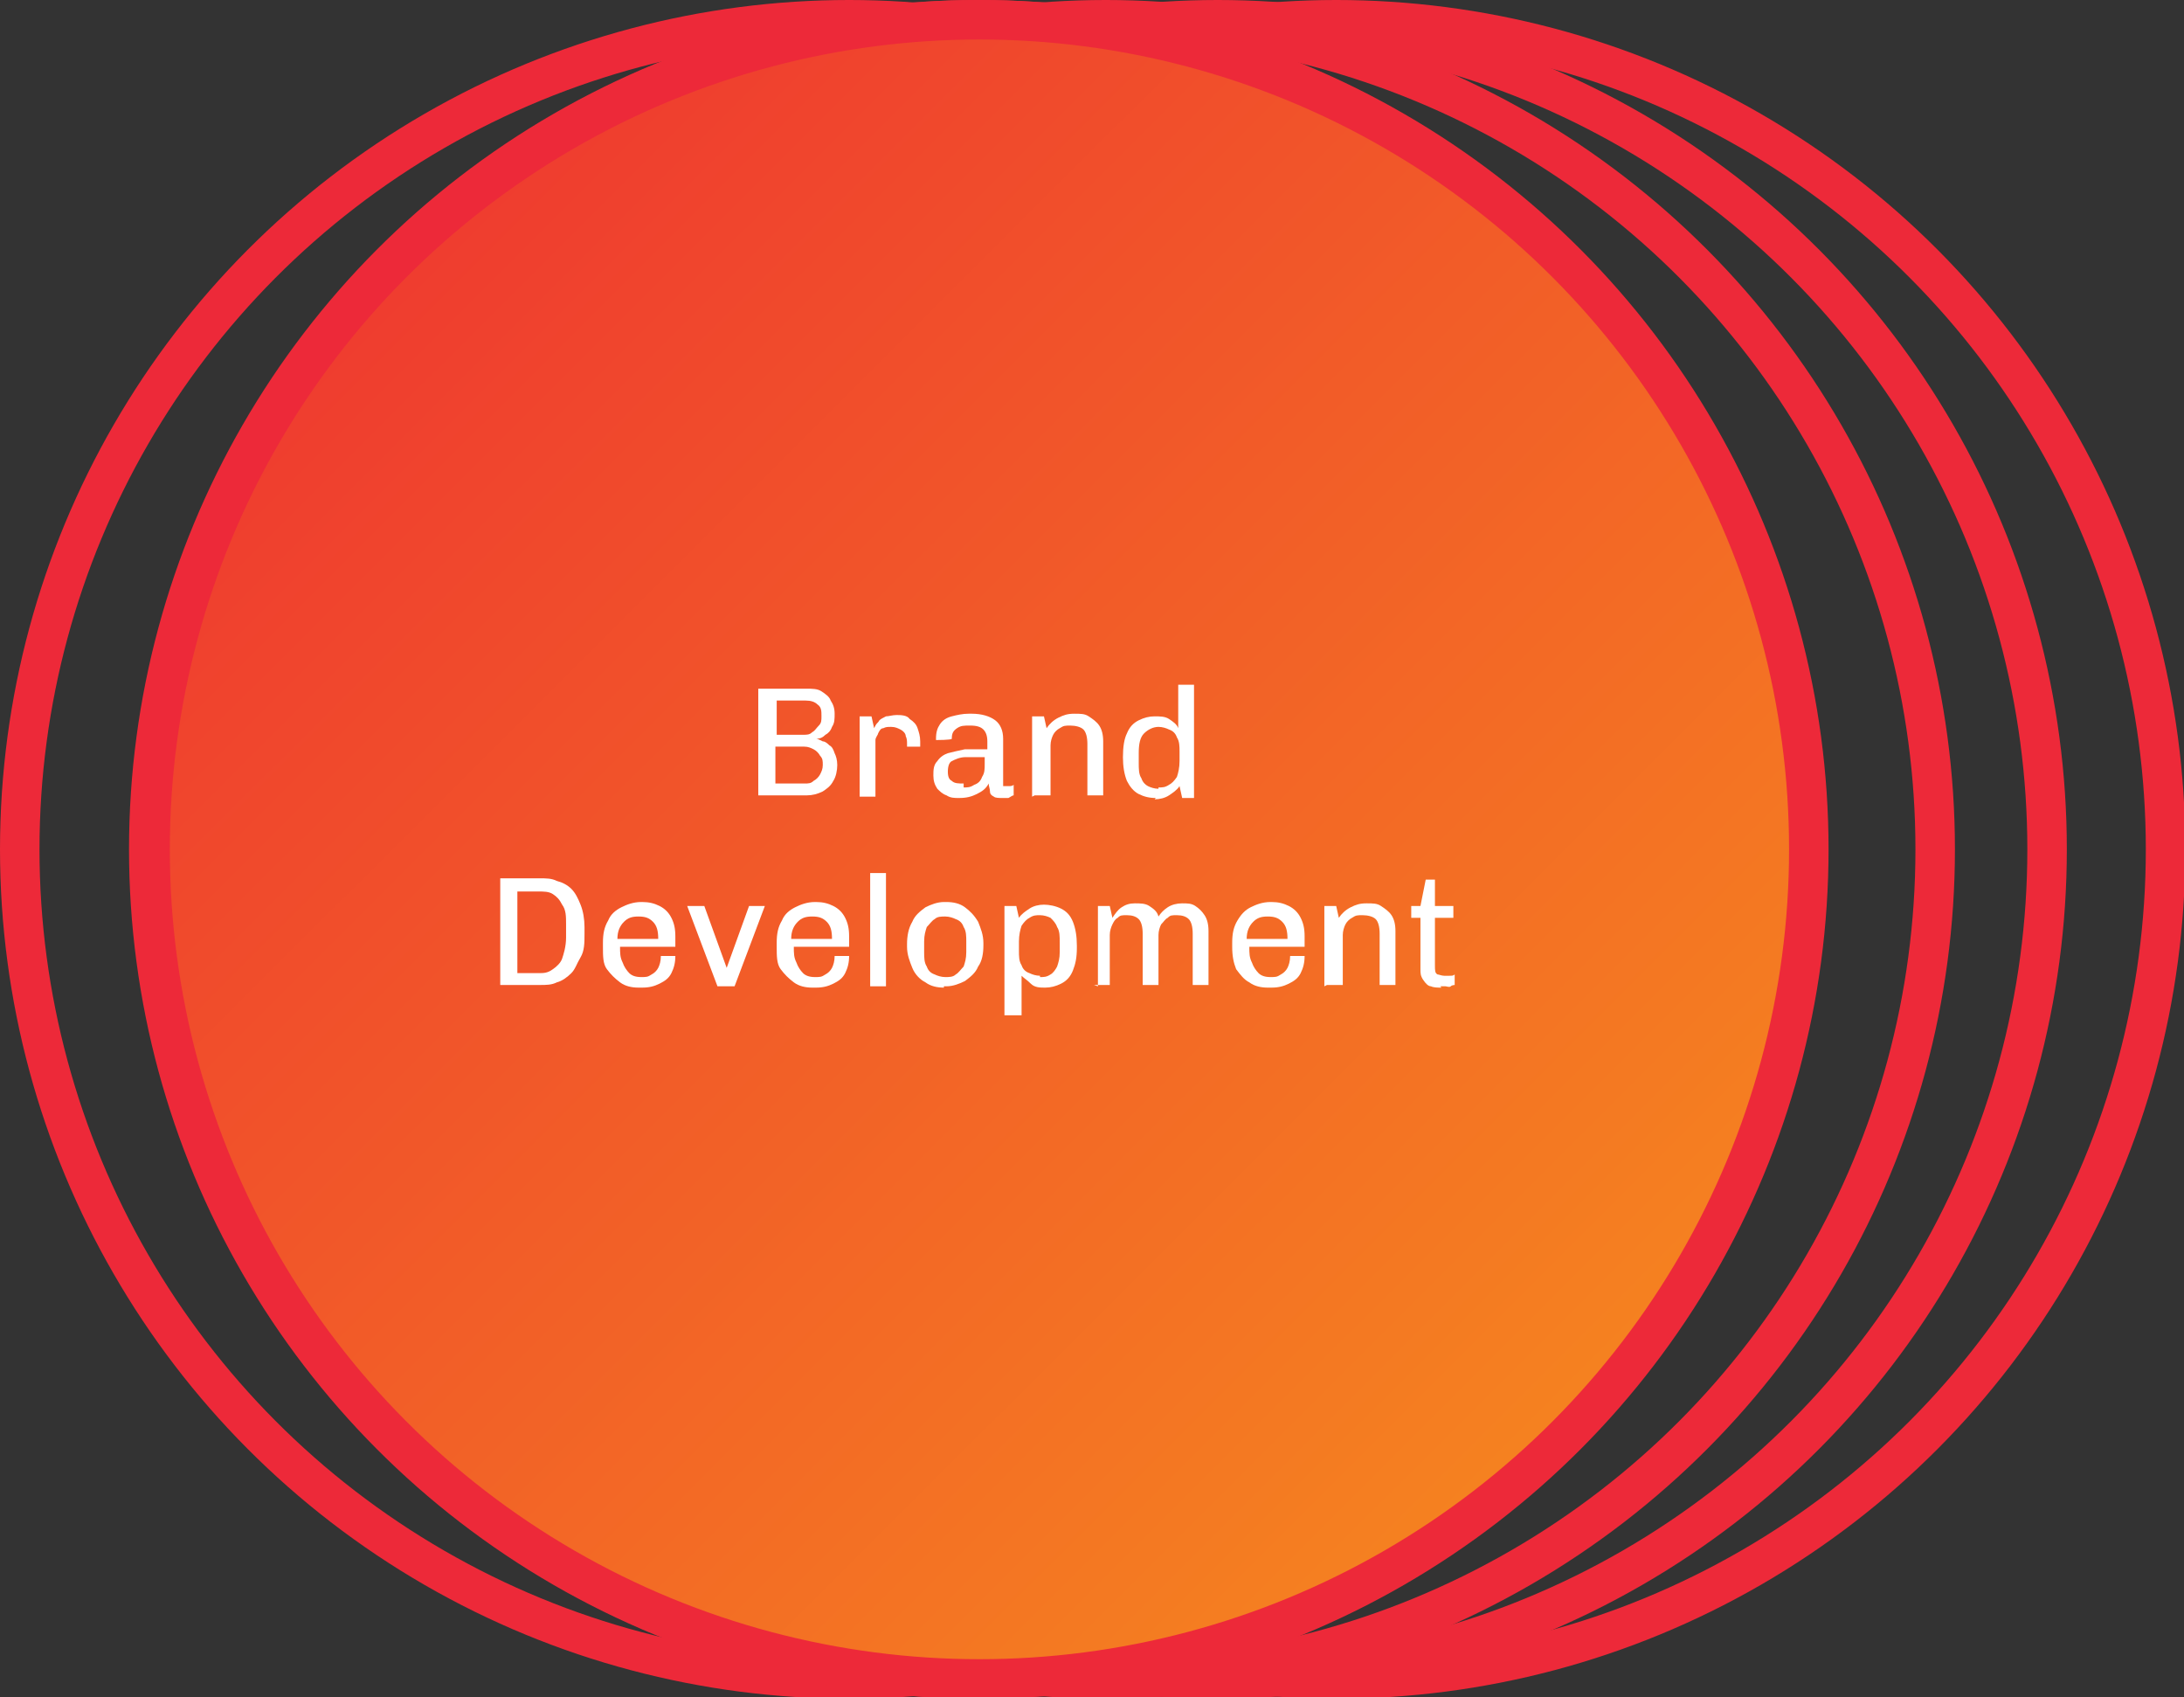 <?xml version="1.0" encoding="UTF-8"?>
<svg id="Layer_1" data-name="Layer 1" xmlns="http://www.w3.org/2000/svg" xmlns:xlink="http://www.w3.org/1999/xlink" version="1.1" viewBox="0 0 165.9 128.9">
  <rect x="0" y="0" width="165.9" height="128.9" fill="#333333" stroke="none"/>
  <defs>
    <style>
      .cls-1 {
        fill: url(#linear-gradient);
      }

      .cls-1, .cls-2 {
        stroke: #ed2939;
        stroke-miterlimit: 10;
        stroke-width: 3px;
      }

      .cls-2 {
        fill: none;
      }

      .cls-3 {
        fill: #fff;
        stroke-width: 0px;
      }
    </style>
    <linearGradient id="linear-gradient" x1="29.9" y1="19.9" x2="118.9" y2="109" gradientUnits="userSpaceOnUse">
      <stop offset="0" stop-color="#ef3c2f"/>
      <stop offset="1" stop-color="#f58220"/>
    </linearGradient>
  </defs>
  <g>
    <circle class="cls-2" cx="92.5" cy="64.5" r="63"/>
    <circle class="cls-2" cx="84" cy="64.5" r="63"/>
    <circle class="cls-2" cx="74.3" cy="64.5" r="63"/>
    <circle class="cls-2" cx="64.5" cy="64.5" r="63"/>
    <circle class="cls-2" cx="101.5" cy="64.5" r="63"/>
  </g>
  <circle class="cls-1" cx="74.4" cy="64.5" r="63"/>
  <g>
    <path class="cls-3" d="M57.6,60.5v-8.2h3.7c.4,0,.8,0,1.1.2s.6.4.7.7c.2.3.3.6.3,1s0,.7-.2,1c-.1.3-.3.5-.5.6-.2.2-.4.3-.7.3h0c.1,0,.3.1.5.2.2,0,.4.2.5.3.2.1.3.3.4.6.1.2.2.5.2.9s-.1.9-.3,1.2c-.2.4-.5.6-.8.8-.4.2-.8.3-1.2.3h-3.7ZM58.9,55.8h2.1c.3,0,.5,0,.7-.2.2-.1.3-.3.5-.5s.2-.4.2-.7c0-.4,0-.7-.3-.9-.2-.2-.5-.3-.9-.3h-2.2v2.6ZM58.9,59.5h2.2c.3,0,.5,0,.7-.2.2-.1.4-.3.5-.5.1-.2.2-.4.2-.7s0-.5-.2-.7c-.1-.2-.3-.4-.5-.5-.2-.1-.4-.2-.7-.2h-2.2v2.7Z"/>
    <path class="cls-3" d="M65.3,60.5v-6.1h.9l.2.9s0,0,.1-.2.2-.2.3-.4c.1-.1.3-.2.5-.3.2,0,.5-.1.8-.1s.8,0,1,.3c.3.2.5.4.6.7.1.3.2.6.2,1s0,.2,0,.2c0,0,0,.1,0,.2h-1v-.2c0-.2,0-.4-.1-.6,0-.2-.2-.4-.4-.5-.2-.1-.4-.2-.7-.2s-.4,0-.6.1c-.2,0-.3.2-.4.4,0,.1-.2.3-.2.5s0,.3,0,.4v3.9h-1.2Z"/>
    <path class="cls-3" d="M72.8,60.6c-.3,0-.6,0-.9-.2-.3-.1-.5-.3-.7-.5-.2-.3-.3-.6-.3-1s0-.8.3-1.1c.2-.3.5-.5.8-.6.4-.1.8-.2,1.3-.3.5,0,1.1,0,1.7,0v-.6c0-.4-.1-.7-.3-.9-.2-.2-.5-.3-1-.3s-.7,0-1,.2c-.3.2-.4.4-.4.8h0c0,.1-1.2.1-1.2.1,0,0,0,0,0-.1h0c0-.5.1-.8.3-1.1.2-.3.5-.5.9-.6.4-.1.8-.2,1.3-.2h.2c.8,0,1.4.2,1.8.5s.6.8.6,1.4v3.3c0,.1,0,.2,0,.3,0,0,.1,0,.2,0s.2,0,.3,0c0,0,.2,0,.3-.1v.8c-.1,0-.2.1-.4.2-.2,0-.3,0-.5,0s-.5,0-.6-.1c-.2-.1-.3-.2-.3-.4,0-.2-.1-.4-.1-.6-.2.4-.5.6-.9.8-.4.2-.8.3-1.3.3ZM73.2,59.8c.3,0,.5,0,.8-.2.3-.1.5-.3.6-.6.2-.3.2-.6.2-1v-.5c-.6,0-1.1,0-1.5,0-.4,0-.8.2-1,.3s-.3.4-.3.8.1.6.3.7c.2.2.5.2.9.2Z"/>
    <path class="cls-3" d="M78.4,60.5v-6.1h.9l.2.9c.2-.3.5-.6.9-.8.4-.2.7-.3,1.2-.3s.8,0,1.1.2c.3.2.6.4.8.7s.3.7.3,1.2v4.1h-1.2v-3.9c0-.5-.1-.9-.3-1.1-.2-.2-.6-.3-1-.3s-.5,0-.8.2c-.2.1-.4.3-.5.5-.1.2-.2.5-.2.8v3.8h-1.2Z"/>
    <path class="cls-3" d="M87.8,60.6c-.5,0-.9-.1-1.3-.3-.4-.2-.7-.6-.9-1-.2-.5-.3-1.1-.3-1.8h0c0-.8.1-1.4.3-1.8.2-.5.5-.8.9-1,.4-.2.8-.3,1.2-.3s.8,0,1.1.2.6.4.7.7v-3.3h1.2v8.6h-.9l-.2-.9c-.2.3-.5.5-.8.7-.3.2-.7.3-1.1.3ZM88,59.8c.3,0,.5,0,.8-.2.2-.1.4-.3.6-.6.1-.3.2-.7.2-1.2v-.7c0-.4,0-.8-.2-1.1-.1-.3-.3-.5-.6-.6-.2-.1-.5-.2-.8-.2-.4,0-.8.2-1.1.5-.3.3-.4.8-.4,1.5v.7c0,.5,0,.9.2,1.2.1.3.3.5.5.6.2.1.5.2.8.2Z"/>
    <path class="cls-3" d="M38,74.9v-8.2h3c.5,0,.9,0,1.3.2.4.1.8.3,1.1.6.3.3.5.7.7,1.2.2.5.3,1.1.3,1.7v.5c0,.7,0,1.3-.3,1.8s-.4.9-.7,1.2-.7.6-1.1.7c-.4.2-.8.2-1.3.2h-3ZM39.3,73.9h1.6c.4,0,.7,0,1.1-.3.3-.2.6-.5.7-.8s.3-.9.3-1.6v-1c0-.6,0-1.1-.3-1.5-.2-.4-.4-.6-.7-.8-.3-.2-.7-.2-1.1-.2h-1.6v6.2Z"/>
    <path class="cls-3" d="M48.5,75c-.5,0-1-.1-1.4-.4s-.7-.6-1-1-.3-1-.3-1.7v-.3c0-.7.1-1.2.4-1.7.2-.5.6-.8,1-1,.4-.2.9-.4,1.5-.4h.1c.5,0,.9.1,1.3.3.4.2.7.5.9.9.2.4.3.8.3,1.4v.8h-4.2c0,.5,0,.8.2,1.2.1.3.3.6.5.8.2.2.5.3.9.3s.5,0,.8-.2c.2-.1.4-.3.5-.5.1-.2.2-.5.2-.9h1.1c0,.5-.1.9-.3,1.3-.2.4-.5.6-.9.8-.4.2-.8.3-1.3.3h-.1ZM47,71.3h3c0-.6-.1-1-.4-1.3-.3-.3-.6-.4-1.1-.4s-.8.1-1.1.4-.5.7-.5,1.3Z"/>
    <path class="cls-3" d="M54.5,74.9l-2.3-6.1h1.3l1.7,4.7h0l1.7-4.7h1.2l-2.3,6.1h-1.3Z"/>
    <path class="cls-3" d="M61.7,75c-.5,0-1-.1-1.4-.4s-.7-.6-1-1-.3-1-.3-1.7v-.3c0-.7.1-1.2.4-1.7.2-.5.6-.8,1-1,.4-.2.9-.4,1.5-.4h.1c.5,0,.9.1,1.3.3.4.2.7.5.9.9.2.4.3.8.3,1.4v.8h-4.2c0,.5,0,.8.2,1.2.1.3.3.6.5.8.2.2.5.3.9.3s.5,0,.8-.2c.2-.1.4-.3.5-.5.1-.2.2-.5.2-.9h1.1c0,.5-.1.9-.3,1.3-.2.4-.5.6-.9.8-.4.2-.8.3-1.3.3h-.1ZM60.2,71.3h3c0-.6-.1-1-.4-1.3-.3-.3-.6-.4-1.1-.4s-.8.1-1.1.4-.5.7-.5,1.3Z"/>
    <path class="cls-3" d="M66.1,74.9v-8.6h1.2v8.6h-1.2Z"/>
    <path class="cls-3" d="M71.7,75c-.5,0-1-.1-1.4-.4-.4-.2-.8-.6-1-1.1-.2-.5-.4-1-.4-1.6v-.2c0-.6.1-1.2.4-1.7.2-.5.6-.8,1-1.1.4-.2.9-.4,1.4-.4h.2c.5,0,1,.1,1.4.4s.7.6,1,1.1c.2.5.4,1,.4,1.6v.2c0,.6-.1,1.2-.4,1.6-.2.5-.6.8-1,1.1-.4.2-.9.4-1.4.4h-.2ZM71.8,74.2c.3,0,.6,0,.8-.2.2-.1.4-.4.6-.6.1-.3.2-.6.2-1.1v-.8c0-.4,0-.8-.2-1.1-.1-.3-.3-.5-.6-.6-.2-.1-.5-.2-.8-.2s-.6,0-.8.2c-.2.1-.4.4-.6.6-.1.3-.2.6-.2,1.1v.8c0,.4,0,.8.2,1.1.1.3.3.5.6.6.2.1.5.2.8.2Z"/>
    <path class="cls-3" d="M76.3,77.1v-8.3h.9l.2.9c.2-.3.5-.5.8-.7.3-.2.7-.3,1.1-.3s.9.1,1.3.3c.4.2.7.5.9,1s.3,1.1.3,1.8v.2c0,.7-.1,1.2-.3,1.7-.2.5-.5.8-.9,1-.4.2-.8.3-1.2.3s-.8,0-1.1-.3-.5-.4-.7-.6v3h-1.2ZM79,74.2c.3,0,.5,0,.8-.2.2-.1.4-.4.5-.6.1-.3.2-.6.2-1.1v-.7c0-.5,0-.9-.2-1.2-.1-.3-.3-.5-.5-.7-.2-.1-.5-.2-.8-.2s-.5,0-.8.2c-.2.1-.4.3-.6.6-.1.3-.2.7-.2,1.2v.7c0,.4,0,.8.2,1.1.1.3.3.5.6.6.2.1.5.2.8.2Z"/>
    <path class="cls-3" d="M83.4,74.9v-6.1h.9l.2.9c.2-.3.4-.6.7-.8s.6-.3,1-.3.8,0,1.1.2c.3.2.6.4.7.8.2-.3.4-.5.7-.7.3-.2.7-.3,1.1-.3s.7,0,1,.2c.3.2.5.4.7.7.2.3.3.7.3,1.2v4.1h-1.2v-3.9c0-.5-.1-.9-.3-1.1s-.5-.3-.9-.3-.5,0-.7.2c-.2.1-.3.3-.5.5-.1.2-.2.5-.2.8v3.8h-1.2v-3.9c0-.5-.1-.9-.3-1.1-.2-.2-.5-.3-.9-.3s-.5,0-.7.2c-.2.1-.3.3-.4.5s-.2.5-.2.8v3.8h-1.2Z"/>
    <path class="cls-3" d="M96.3,75c-.5,0-1-.1-1.4-.4-.4-.2-.7-.6-1-1-.2-.5-.3-1-.3-1.7v-.3c0-.7.1-1.2.4-1.7s.6-.8,1-1,.9-.4,1.5-.4h.1c.5,0,.9.1,1.3.3.4.2.7.5.9.9.2.4.3.8.3,1.4v.8h-4.2c0,.5,0,.8.2,1.2.1.3.3.6.5.8.2.2.5.3.9.3s.5,0,.8-.2c.2-.1.4-.3.5-.5.1-.2.2-.5.2-.9h1.1c0,.5-.1.9-.3,1.3-.2.4-.5.6-.9.8-.4.2-.8.3-1.3.3h-.1ZM94.8,71.3h3c0-.6-.1-1-.4-1.3-.3-.3-.6-.4-1.1-.4s-.8.1-1.1.4-.5.7-.5,1.3Z"/>
    <path class="cls-3" d="M100.6,74.9v-6.1h.9l.2.9c.2-.3.5-.6.9-.8.4-.2.7-.3,1.2-.3s.8,0,1.1.2c.3.2.6.4.8.7.2.3.3.7.3,1.2v4.1h-1.2v-3.9c0-.5-.1-.9-.3-1.1-.2-.2-.6-.3-1-.3s-.5,0-.8.2c-.2.1-.4.3-.5.5s-.2.5-.2.8v3.8h-1.2Z"/>
    <path class="cls-3" d="M109.5,75c-.3,0-.6,0-.8-.1-.2,0-.4-.2-.6-.5s-.2-.5-.2-.8v-3.9h-.7v-.9h.7l.4-2h.7v2h1.4v.9h-1.4v3.6c0,.4,0,.6.2.7.1,0,.3.1.5.1s.2,0,.4,0c.2,0,.3,0,.4-.1v.8c0,0-.2,0-.3.1s-.3,0-.4,0c-.1,0-.3,0-.4,0Z"/>
  </g>
</svg>